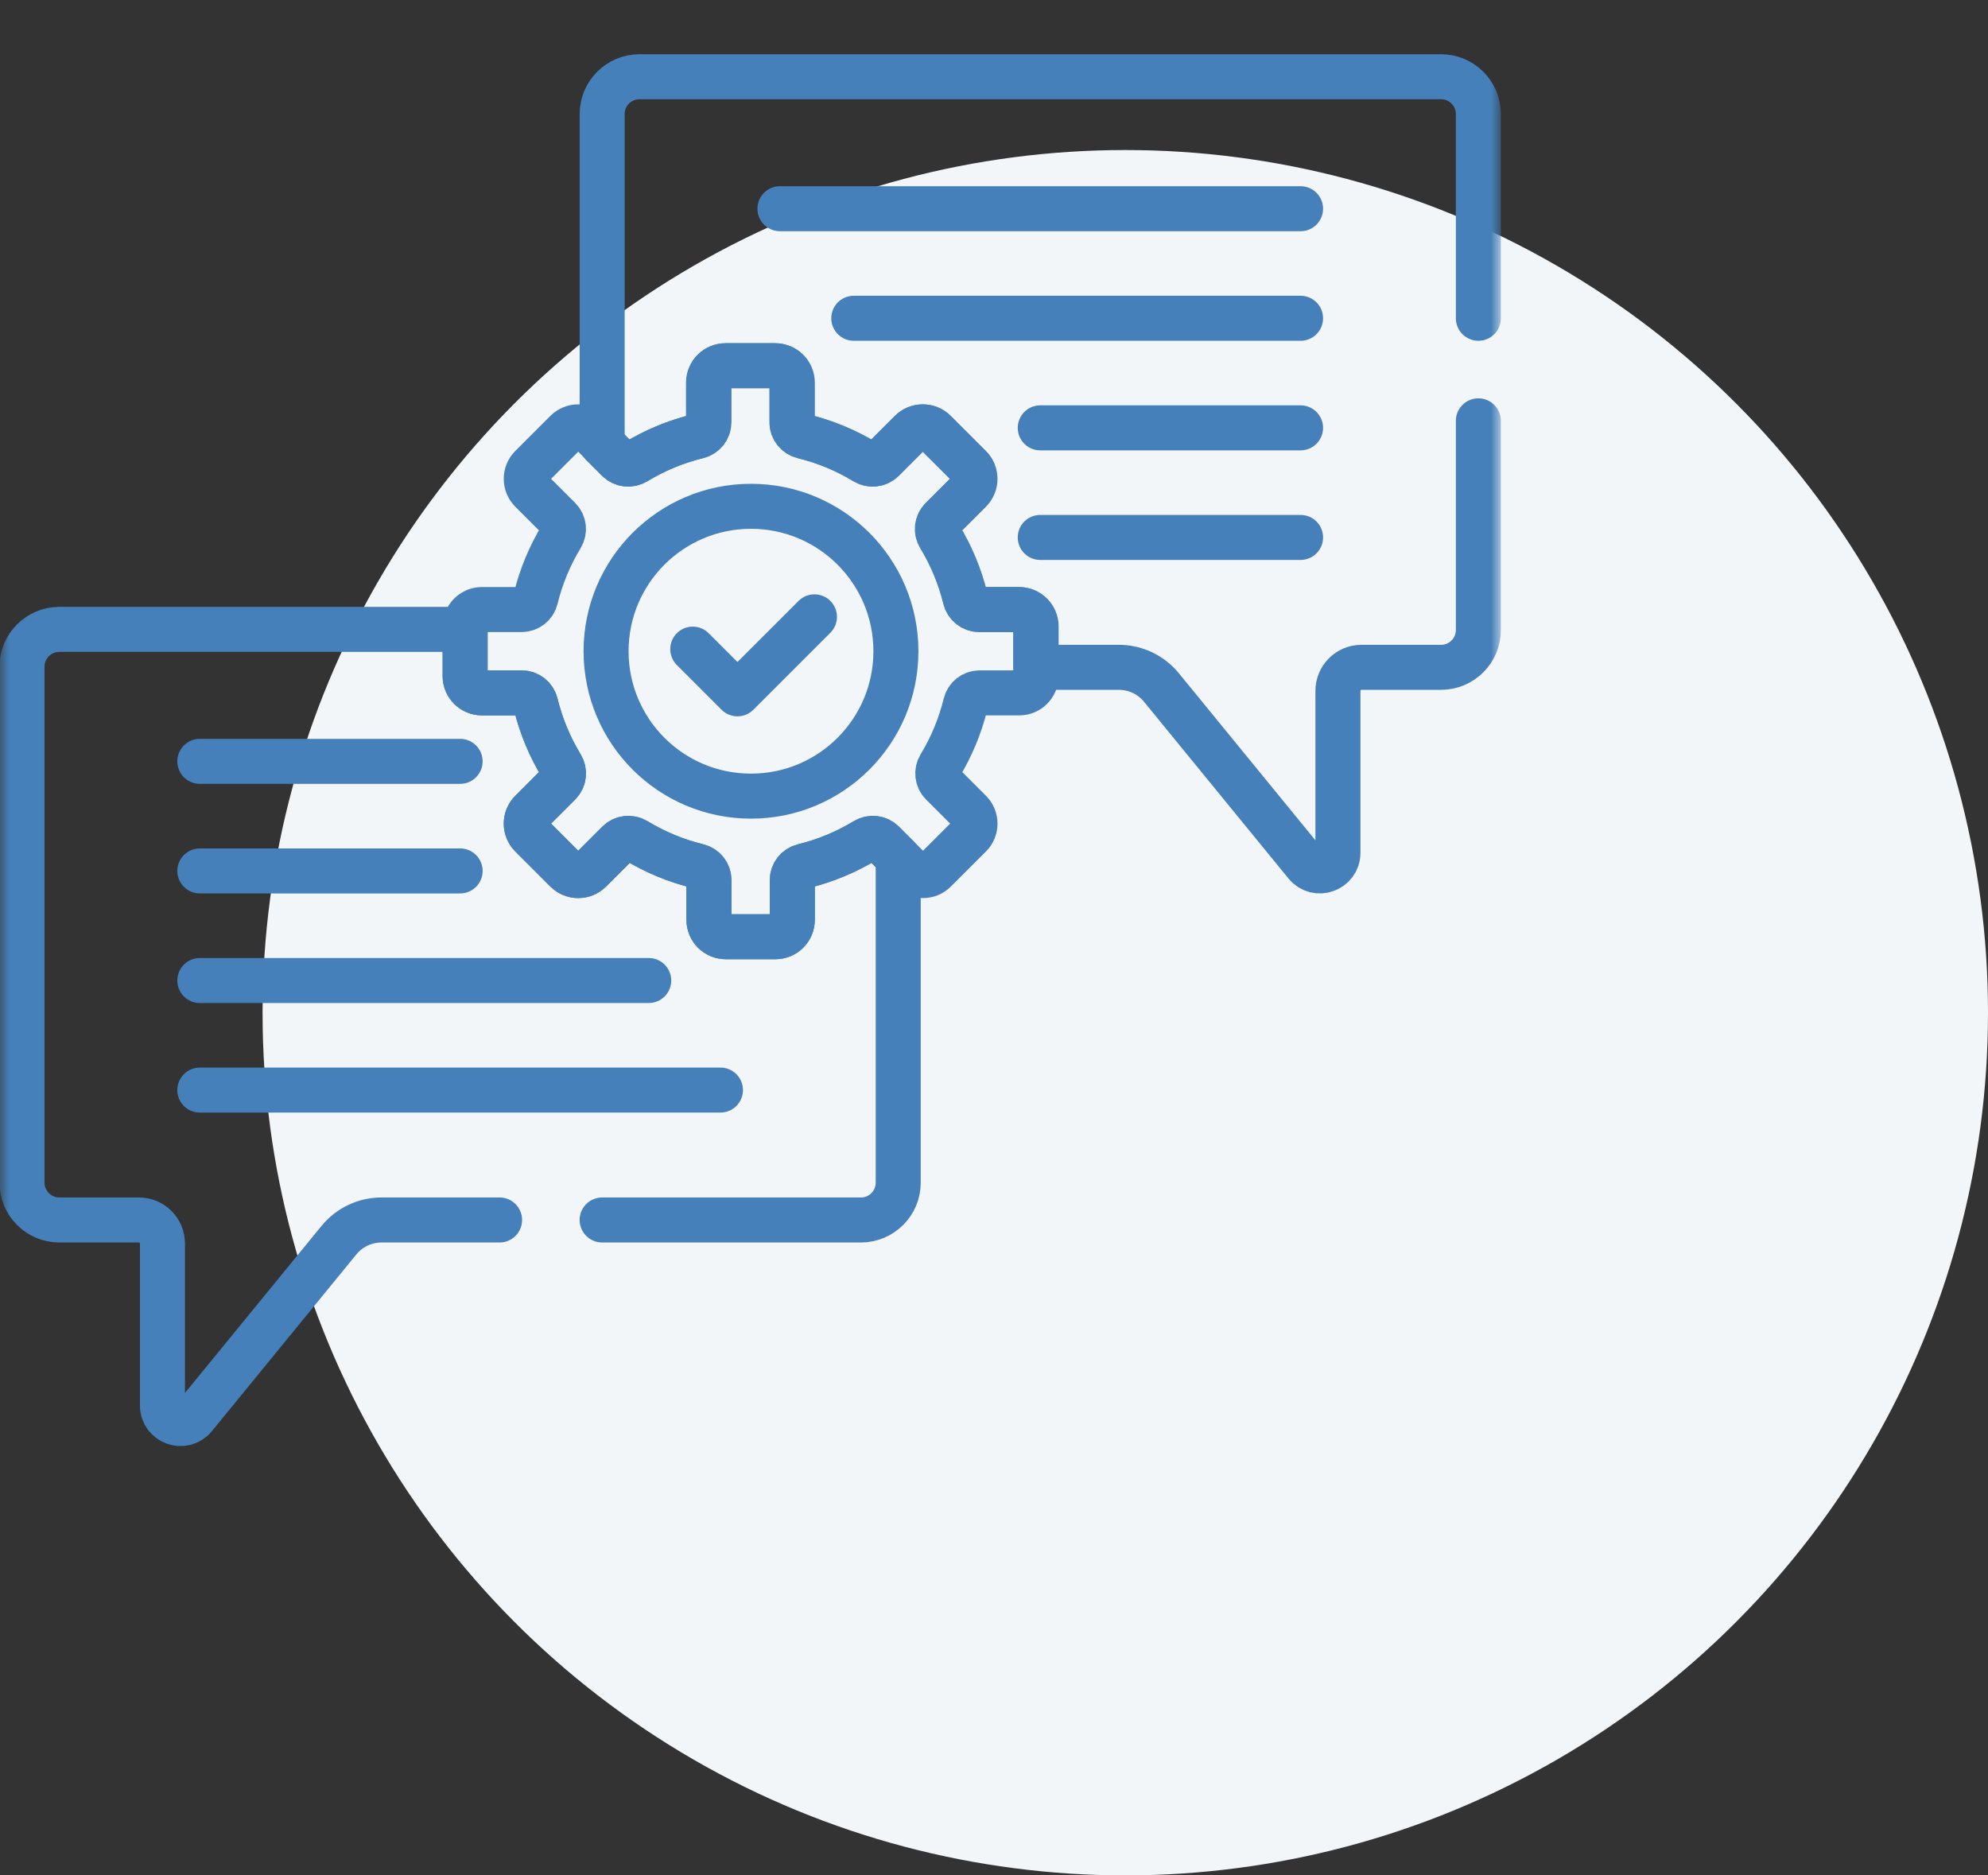 <svg width="106" height="100" viewBox="0 0 106 100" fill="none" xmlns="http://www.w3.org/2000/svg">
<rect x="0" y="0" width="106" height="100" fill="#333333" stroke="none"/>
<circle cx="60" cy="54" r="46" fill="#F2F6F9"/>
<path d="M10.654 40.597H24.534" stroke="#4580BA" stroke-width="2.4" stroke-miterlimit="10" stroke-linecap="round" stroke-linejoin="round"/>
<path d="M10.654 46.44H24.534" stroke="#4580BA" stroke-width="2.4" stroke-miterlimit="10" stroke-linecap="round" stroke-linejoin="round"/>
<path d="M10.654 52.283H34.591" stroke="#4580BA" stroke-width="2.4" stroke-miterlimit="10" stroke-linecap="round" stroke-linejoin="round"/>
<path d="M10.654 58.125H38.414" stroke="#4580BA" stroke-width="2.4" stroke-miterlimit="10" stroke-linecap="round" stroke-linejoin="round"/>
<path d="M69.346 11.129H41.586" stroke="#4580BA" stroke-width="2.4" stroke-miterlimit="10" stroke-linecap="round" stroke-linejoin="round"/>
<path d="M69.346 16.971H45.523" stroke="#4580BA" stroke-width="2.4" stroke-miterlimit="10" stroke-linecap="round" stroke-linejoin="round"/>
<path d="M69.346 22.814H55.466" stroke="#4580BA" stroke-width="2.4" stroke-miterlimit="10" stroke-linecap="round" stroke-linejoin="round"/>
<path d="M69.346 28.657H55.466" stroke="#4580BA" stroke-width="2.4" stroke-miterlimit="10" stroke-linecap="round" stroke-linejoin="round"/>
<mask id="mask0_2390_124" style="mask-type:luminance" maskUnits="userSpaceOnUse" x="0" y="0" width="80" height="80">
<path d="M0 7.62939e-06H80V80H0V7.62939e-06Z" fill="white"/>
</mask>
<g mask="url(#mask0_2390_124)">
<path d="M40.043 42.452C35.775 42.452 32.316 38.992 32.316 34.724C32.316 30.457 35.775 26.997 40.043 26.997C44.311 26.997 47.77 30.457 47.77 34.724C47.77 38.992 44.311 42.452 40.043 42.452ZM54.346 32.502H52.226C51.872 32.502 51.568 32.258 51.484 31.914C51.195 30.733 50.729 29.621 50.115 28.609C49.931 28.306 49.973 27.919 50.223 27.668L51.723 26.169C52.075 25.817 52.075 25.247 51.723 24.895L49.852 23.025C49.501 22.673 48.931 22.673 48.579 23.025L47.08 24.525C46.829 24.775 46.442 24.817 46.139 24.633C45.127 24.019 44.015 23.552 42.834 23.264C42.49 23.18 42.246 22.876 42.246 22.522V20.401C42.246 19.904 41.843 19.501 41.346 19.501H38.701C38.203 19.501 37.8 19.904 37.8 20.401V22.522C37.8 22.876 37.556 23.18 37.213 23.264C36.031 23.552 34.919 24.019 33.908 24.633C33.605 24.817 33.218 24.775 32.967 24.525L31.467 23.025C31.116 22.673 30.546 22.673 30.194 23.025L28.323 24.895C27.972 25.247 27.972 25.817 28.323 26.169L29.823 27.668C30.073 27.919 30.116 28.306 29.932 28.609C29.317 29.621 28.851 30.733 28.563 31.914C28.479 32.258 28.175 32.502 27.821 32.502H25.7C25.203 32.502 24.8 32.905 24.8 33.402V36.047C24.8 36.544 25.203 36.947 25.7 36.947H27.821C28.175 36.947 28.479 37.191 28.563 37.535C28.851 38.716 29.317 39.828 29.932 40.84C30.116 41.143 30.073 41.53 29.823 41.781L28.323 43.281C27.972 43.632 27.972 44.202 28.323 44.554L30.194 46.424C30.546 46.776 31.116 46.776 31.467 46.424L32.967 44.925C33.218 44.674 33.605 44.632 33.908 44.816C34.919 45.43 36.032 45.897 37.213 46.185C37.556 46.269 37.8 46.573 37.8 46.927V49.048C37.8 49.545 38.203 49.948 38.701 49.948H41.346C41.843 49.948 42.246 49.545 42.246 49.048V46.927C42.246 46.573 42.49 46.269 42.834 46.185C44.015 45.897 45.127 45.43 46.139 44.816C46.442 44.632 46.829 44.674 47.08 44.925L48.579 46.424C48.931 46.776 49.501 46.776 49.852 46.424L51.723 44.554C52.075 44.202 52.075 43.632 51.723 43.281L50.223 41.781C49.973 41.53 49.931 41.143 50.115 40.84C50.729 39.828 51.195 38.716 51.484 37.535C51.568 37.191 51.872 36.947 52.226 36.947H54.346C54.843 36.947 55.246 36.544 55.246 36.047V33.402C55.246 32.904 54.843 32.502 54.346 32.502Z" stroke="#4580BA" stroke-width="2.4" stroke-miterlimit="10" stroke-linecap="round" stroke-linejoin="round"/>
<path d="M36.938 34.613L39.321 36.996L43.426 32.892" stroke="#4580BA" stroke-width="2.4" stroke-miterlimit="10" stroke-linecap="round" stroke-linejoin="round"/>
<path d="M32.106 65.052H45.909C47 65.052 47.893 64.159 47.893 63.067V45.738L47.08 44.925C46.829 44.674 46.441 44.632 46.139 44.816C45.127 45.43 44.015 45.897 42.834 46.185C42.49 46.269 42.246 46.573 42.246 46.927V49.048C42.246 49.545 41.843 49.948 41.346 49.948H38.701C38.203 49.948 37.8 49.545 37.8 49.048V46.927C37.8 46.573 37.556 46.269 37.213 46.185C36.032 45.897 34.919 45.43 33.908 44.816C33.605 44.632 33.218 44.674 32.967 44.925L31.467 46.424C31.116 46.776 30.546 46.776 30.194 46.424L28.324 44.553C27.972 44.202 27.972 43.632 28.324 43.281L29.823 41.781C30.074 41.53 30.116 41.143 29.932 40.84C29.317 39.828 28.851 38.716 28.562 37.535C28.479 37.191 28.175 36.947 27.821 36.947H25.7C25.203 36.947 24.8 36.544 24.8 36.047V33.56H3.159C2.067 33.56 1.174 34.453 1.174 35.545V63.067C1.174 64.159 2.067 65.052 3.159 65.052H7.407C8.1 65.052 8.662 65.613 8.662 66.306V74.945C8.662 75.849 9.796 76.253 10.368 75.553L18.072 66.128C18.629 65.447 19.462 65.052 20.342 65.052H26.638" stroke="#4580BA" stroke-width="2.4" stroke-miterlimit="10" stroke-linecap="round" stroke-linejoin="round"/>
<path d="M78.826 16.971V6.076C78.826 4.985 77.933 4.092 76.841 4.092H34.091C32.999 4.092 32.107 4.985 32.107 6.076V23.687L32.944 24.524C33.194 24.775 33.582 24.817 33.884 24.633C34.896 24.019 36.008 23.552 37.19 23.264C37.533 23.18 37.777 22.876 37.777 22.522V20.401C37.777 19.904 38.18 19.501 38.677 19.501H41.323C41.82 19.501 42.223 19.904 42.223 20.401V22.522C42.223 22.876 42.467 23.18 42.81 23.264C43.992 23.552 45.104 24.019 46.116 24.633C46.418 24.817 46.806 24.775 47.056 24.524L48.556 23.025C48.907 22.673 49.477 22.673 49.829 23.025L51.7 24.895C52.051 25.247 52.051 25.817 51.7 26.169L50.2 27.668C49.95 27.919 49.907 28.306 50.091 28.609C50.706 29.621 51.172 30.733 51.461 31.914C51.545 32.258 51.849 32.502 52.202 32.502H54.323C54.82 32.502 55.223 32.905 55.223 33.402V35.583H59.658C60.538 35.583 61.371 35.978 61.928 36.66L69.632 46.085C70.204 46.785 71.338 46.38 71.338 45.476V36.838C71.338 36.145 71.9 35.583 72.593 35.583H76.841C77.933 35.583 78.826 34.69 78.826 33.599V22.44" stroke="#4580BA" stroke-width="2.4" stroke-miterlimit="10" stroke-linecap="round" stroke-linejoin="round"/>
</g>
</svg>
